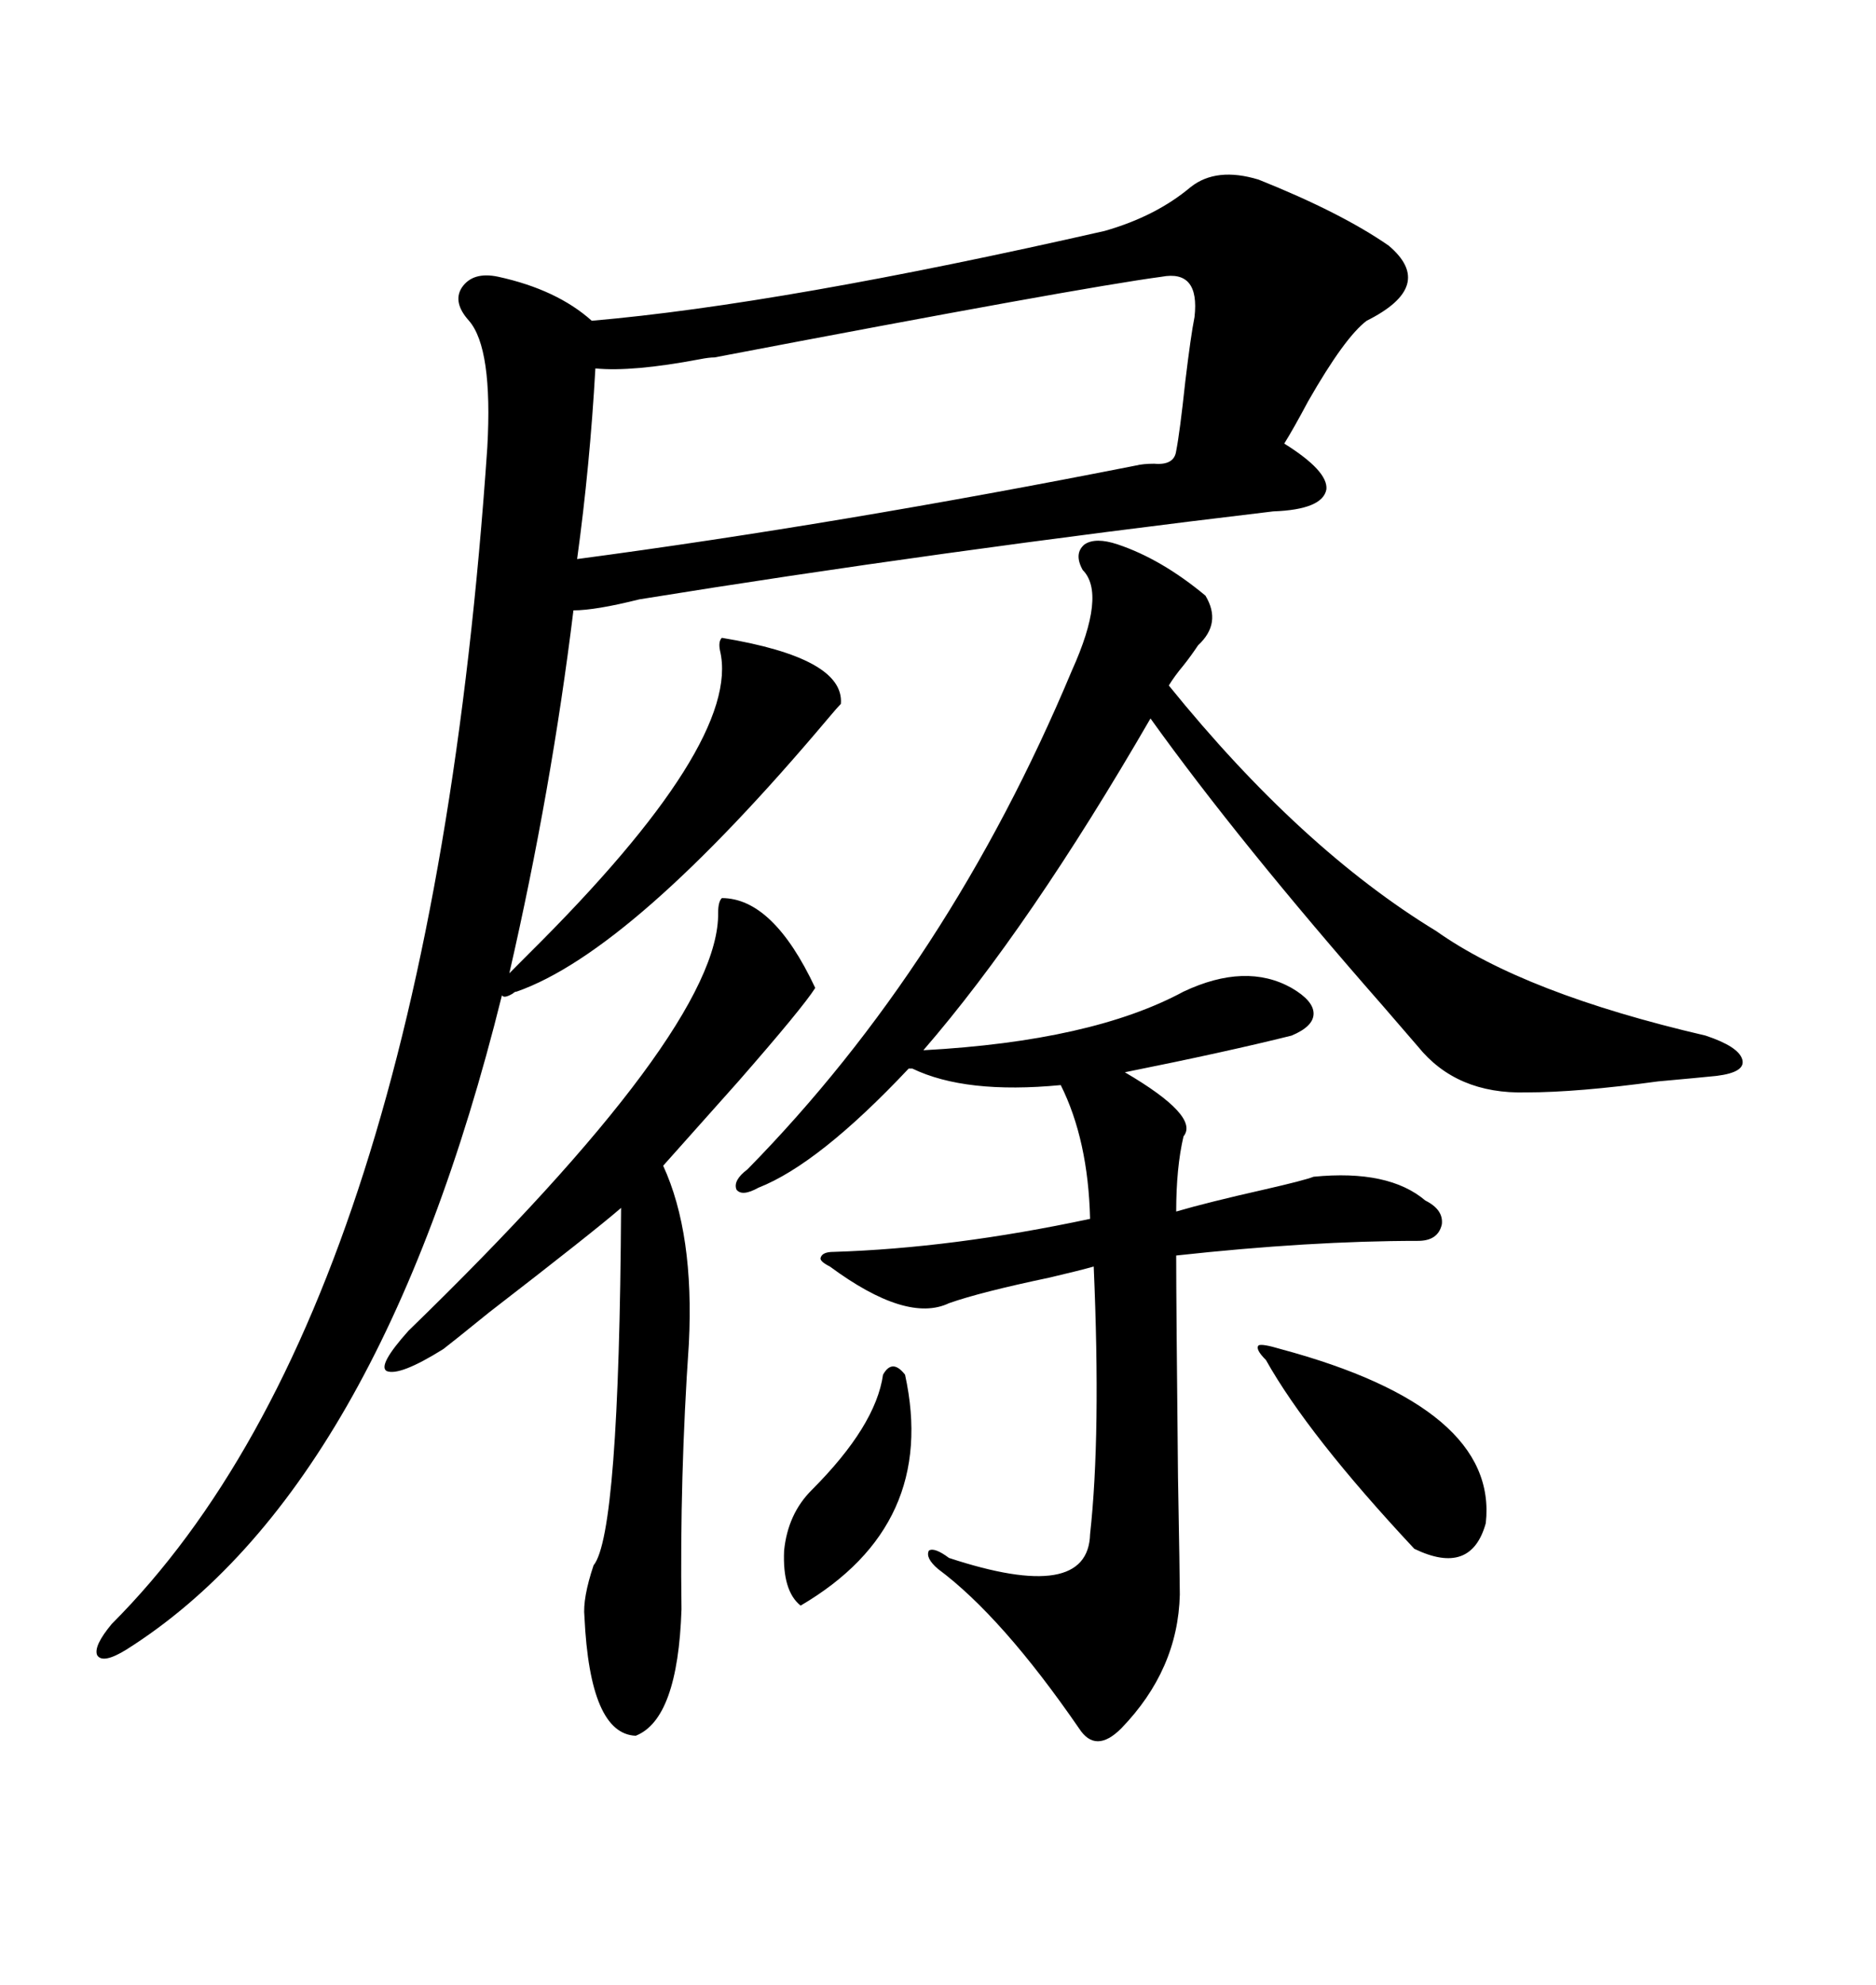 <svg xmlns="http://www.w3.org/2000/svg" xmlns:xlink="http://www.w3.org/1999/xlink" width="300" height="317.285"><path d="M81.45 155.57L84.67 152.34Q118.65 118.65 115.14 104.00L115.14 104.00Q114.84 102.54 115.43 101.95L115.43 101.95Q135.06 105.18 134.47 112.50L134.47 112.50Q133.89 113.09 132.42 114.84L132.42 114.84Q101.07 152.05 82.62 158.50L82.62 158.50Q82.32 158.50 82.03 158.79L82.03 158.79Q80.57 159.67 80.27 159.08L80.27 159.08Q60.64 238.18 20.21 263.67L20.21 263.67Q16.41 266.02 15.53 264.55L15.53 264.55Q14.94 263.09 17.87 259.57L17.87 259.57Q68.55 208.89 77.93 71.48L77.93 71.48Q78.81 55.66 75 51.27L75 51.27Q72.36 48.34 73.83 46.00L73.83 46.00Q75.59 43.36 79.69 44.24L79.69 44.24Q89.06 46.29 94.63 51.27L94.63 51.27Q125.10 48.63 176.66 36.91L176.66 36.91Q184.86 34.57 190.43 29.88L190.43 29.88Q194.53 26.66 201.27 28.71L201.27 28.71Q214.45 33.98 222.07 39.26L222.07 39.26Q229.69 45.70 218.55 51.27L218.55 51.27Q215.04 53.91 209.18 64.16L209.18 64.16Q206.84 68.55 205.37 70.90L205.37 70.90Q212.40 75.29 212.11 78.22L212.11 78.22Q211.52 81.45 203.61 81.74L203.61 81.74Q149.41 88.18 102.25 95.80L102.25 95.80Q95.21 97.56 91.70 97.56L91.70 97.56Q88.18 126.27 81.45 155.57L81.45 155.57ZM189.26 158.50L189.26 158.50Q199.22 153.81 206.54 157.91L206.54 157.91Q210.06 159.96 210.06 162.01L210.06 162.01Q210.06 164.06 206.54 165.53L206.54 165.53Q196.00 168.16 179.88 171.39L179.88 171.39Q191.89 178.42 189.26 181.64L189.26 181.64Q188.09 186.62 188.09 193.65L188.09 193.65Q193.07 192.19 202.15 190.14L202.15 190.14Q208.59 188.67 210.06 188.09L210.06 188.09Q222.07 186.91 227.93 191.89L227.93 191.89Q230.86 193.36 230.57 195.70L230.57 195.70Q229.98 198.34 226.76 198.34L226.76 198.34Q209.47 198.34 188.09 200.68L188.09 200.68Q188.09 208.30 188.38 236.13L188.38 236.13Q188.67 252.25 188.67 254.88L188.67 254.88Q188.38 266.89 179.30 276.27L179.30 276.27Q175.20 280.37 172.56 276.27L172.56 276.27Q160.25 258.40 150 250.78L150 250.78Q147.95 249.02 148.54 247.85L148.54 247.85Q149.41 247.27 151.76 249.02L151.76 249.02Q174.02 256.35 174.32 245.21L174.32 245.21Q176.07 229.39 174.90 202.44L174.90 202.44Q172.85 203.03 167.87 204.20L167.87 204.20Q156.74 206.54 151.76 208.30L151.76 208.30Q145.02 211.52 132.71 202.44L132.71 202.44Q130.96 201.56 131.25 200.98L131.25 200.98Q131.54 200.10 133.30 200.10L133.30 200.10Q152.34 199.51 174.32 194.82L174.32 194.82Q174.02 182.23 169.63 173.44L169.63 173.44Q154.39 174.90 145.90 170.80L145.90 170.80L145.31 170.80Q130.96 186.04 121.29 189.84L121.29 189.84Q118.65 191.31 117.77 190.14L117.77 190.14Q117.19 188.67 119.53 186.91L119.53 186.91Q151.76 154.10 171.39 107.23L171.39 107.23Q176.95 94.92 173.14 91.11L173.14 91.11Q171.68 88.48 173.44 87.01L173.44 87.01Q175.20 85.84 178.71 87.01L178.71 87.01Q185.74 89.36 192.77 95.21L192.77 95.21Q195.41 99.61 191.60 103.13L191.60 103.13Q190.43 104.88 189.26 106.35L189.26 106.35Q187.79 108.11 186.91 109.57L186.91 109.57Q208.01 135.64 229.69 148.83L229.69 148.83Q243.75 158.79 272.75 165.53L272.75 165.53Q278.03 167.29 278.61 169.34L278.61 169.34Q279.20 171.39 274.51 171.97L274.51 171.97Q271.58 172.27 265.14 172.85L265.14 172.85Q252.25 174.61 244.04 174.61L244.04 174.61Q232.91 174.90 226.76 167.29L226.76 167.29Q225 165.23 221.19 160.84L221.19 160.84Q198.05 134.47 183.98 114.84L183.98 114.84Q164.65 148.24 147.66 167.87L147.66 167.87Q174.61 166.41 189.26 158.50ZM95.21 58.89L95.21 58.89Q94.34 74.41 92.29 89.36L92.29 89.36Q134.18 83.79 181.64 74.41L181.64 74.41Q182.81 74.12 184.57 74.12L184.57 74.12Q187.79 74.41 188.09 72.07L188.09 72.07Q188.67 69.14 189.55 60.94L189.55 60.94Q190.43 53.61 191.02 50.68L191.02 50.68Q191.89 43.07 185.74 44.24L185.74 44.24Q172.56 46.00 114.26 57.13L114.26 57.13Q113.38 57.13 111.91 57.42L111.91 57.42Q101.07 59.47 95.21 58.89ZM115.43 143.55L115.43 143.55Q123.63 143.55 130.37 157.91L130.37 157.91Q128.32 161.13 118.07 172.85L118.07 172.85Q111.04 180.76 106.05 186.33L106.05 186.33Q111.04 197.17 110.16 214.75L110.16 214.75Q108.69 236.13 108.98 257.23L108.98 257.23Q108.40 274.80 101.66 277.44L101.66 277.44Q94.34 277.15 93.46 258.40L93.46 258.40Q93.16 255.47 94.92 250.20L94.92 250.20Q99.02 245.21 99.32 193.07L99.32 193.07Q94.92 196.88 78.22 209.77L78.22 209.77Q72.07 214.75 70.90 215.63L70.90 215.63Q63.87 220.02 61.82 219.14L61.82 219.14Q60.35 218.26 65.33 212.70L65.33 212.70Q115.14 164.36 114.84 145.90L114.84 145.90Q114.84 144.14 115.43 143.55ZM204.79 215.63L204.79 215.63Q239.65 225 237.60 243.46L237.60 243.46Q235.25 251.95 226.17 247.56L226.17 247.56Q209.18 229.39 202.44 217.38L202.44 217.38Q200.68 215.63 201.27 215.04L201.27 215.04Q201.86 214.75 204.79 215.63ZM144.73 219.73L144.73 219.73Q150 243.75 128.03 256.64L128.03 256.64Q125.10 254.30 125.39 247.85L125.39 247.85Q125.98 241.99 129.79 238.18L129.79 238.18Q140.04 227.93 141.21 219.73L141.21 219.73Q142.68 217.09 144.73 219.73Z"/></svg>